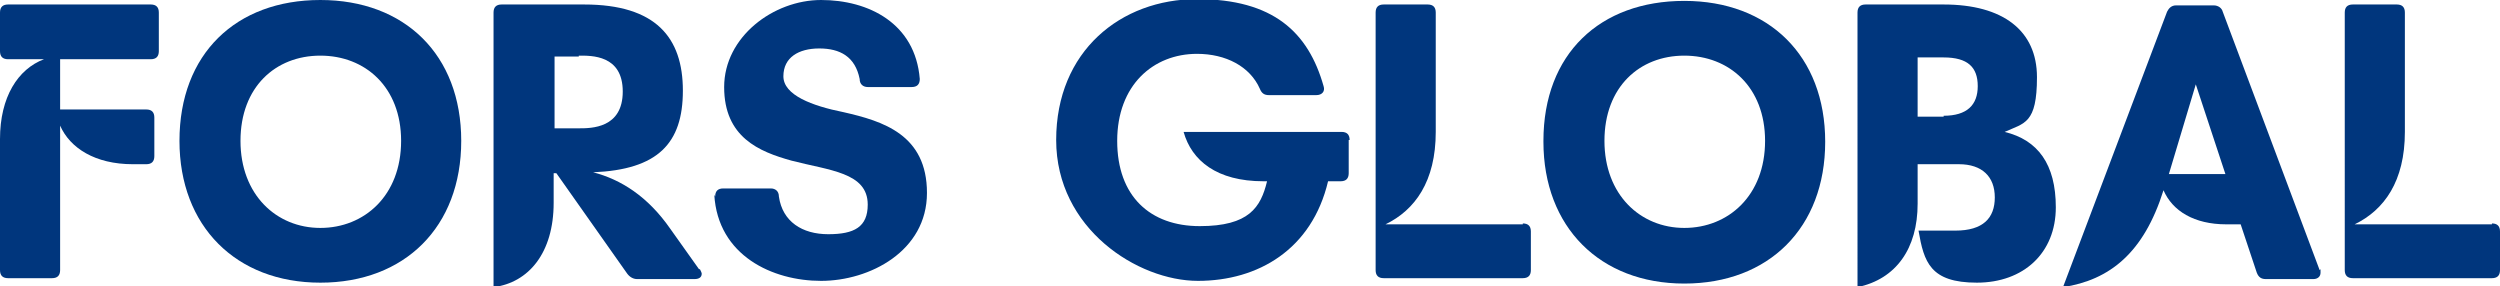<?xml version="1.0" encoding="UTF-8"?>
<svg xmlns="http://www.w3.org/2000/svg" version="1.1" viewBox="0 0 278.6 31.9">
  <defs>
    <style>
      .cls-1 {
        fill: #00367d;
      }
    </style>
  </defs>
  <!-- Generator: Adobe Illustrator 28.7.1, SVG Export Plug-In . SVG Version: 1.2.0 Build 142)  -->
  <g>
    <g id="katman_1">
      <g>
        <path class="cls-1" d="M16.8.5c.6,0,.9.3.9.9v4.3c0,.6-.3.9-.9.9H6.7v5.6h9.6c.6,0,.9.3.9.9v4.3c0,.6-.3.9-.9.9h-1.5c-4.2,0-7-1.8-8.1-4.3v16.1c0,.6-.3.9-.9.9H.9c-.6,0-.9-.3-.9-.9v-14.6c0-4.7,2-7.8,4.9-8.9H.9c-.6,0-.9-.3-.9-.9V1.4C0,.8.3.5.9.5h15.9Z"/>
        <path class="cls-1" d="M20,15.7C20,6,26.3,0,35.7,0s15.7,6.1,15.7,15.7-6.3,15.8-15.7,15.8-15.7-6.3-15.7-15.8ZM44.7,15.7c0-6-4-9.5-9-9.5s-8.9,3.5-8.9,9.5,4,9.7,8.9,9.7,9-3.6,9-9.7Z"/>
        <path class="cls-1" d="M78,30c.1.2.2.4.2.5,0,.4-.3.6-.8.6h-6.4c-.4,0-.8-.2-1.1-.6l-7.9-11.2h-.3v3.3c0,5.6-2.8,8.9-6.7,9.4V1.4c0-.6.3-.9.9-.9h4.9c0,0,.2,0,.2,0h0s4.1,0,4.1,0c8,0,11,3.7,11,9.6s-2.8,8.8-10,9.1c3.1.8,6.1,2.7,8.6,6.3l3.2,4.5ZM64.5,6.3h-2.7v8h2.7c1.4,0,4.9,0,4.9-4.1s-3.5-4-4.9-4Z"/>
        <path class="cls-1" d="M79.7,21.9c0-.6.3-.9.9-.9h5.3c.5,0,.9.3.9.9.4,2.8,2.6,4.2,5.5,4.2s4.4-.8,4.4-3.3c0-3.6-4.3-3.8-8.5-4.9-3.6-1-7.5-2.6-7.5-8.2S86.2,0,91.5,0s10.5,2.6,11,8.8c0,.6-.3.9-.9.9h-4.9c-.5,0-.9-.3-.9-.9-.5-2.5-2.2-3.4-4.5-3.4s-4,1-4,3.1,3.2,3.3,6.7,4c4.4,1,9.3,2.5,9.3,9s-6.4,9.8-11.8,9.8-11.5-2.8-11.9-9.6Z"/>
        <path class="cls-1" d="M150.3,15.6v3.7c0,.6-.3.9-.9.9h-1.4c-1.8,7.6-7.8,11.1-14.5,11.1s-15.8-5.8-15.8-15.7,7.2-15.7,15.7-15.7,12.4,3.7,14.1,9.7c.2.6-.2,1-.8,1h-5.3c-.5,0-.8-.2-1-.7-1.1-2.5-3.8-3.9-7-3.9-4.9,0-8.9,3.5-8.9,9.7s3.7,9.5,9.2,9.5,6.8-2.1,7.5-5h-.4c-5.2,0-8-2.3-8.9-5.5h17.6c.6,0,.9.3.9.9Z"/>
        <path class="cls-1" d="M169.7,24.9c.6,0,.9.3.9.9v4.3c0,.6-.3.9-.9.9h-15.5c-.6,0-.9-.3-.9-.9V1.4c0-.6.3-.9.9-.9h4.9c.6,0,.9.3.9.9v13.3c0,5.5-2.3,8.7-5.6,10.3h15.3Z"/>
        <path class="cls-1" d="M172,15.7c0-9.7,6.3-15.6,15.7-15.6s15.7,6.1,15.7,15.7-6.3,15.8-15.7,15.8-15.7-6.3-15.7-15.8ZM196.7,15.7c0-6-4-9.5-9-9.5s-8.9,3.5-8.9,9.5,4,9.7,8.9,9.7,9-3.6,9-9.7Z"/>
        <path class="cls-1" d="M229.1,23.1c0,5.1-3.6,8.4-8.8,8.4s-5.9-2.3-6.5-5.8h4.1c3.1,0,4.4-1.4,4.4-3.7s-1.4-3.7-4-3.7h-4.6v4.4c0,5-2.4,8.4-6.7,9.3V1.4c0-.6.3-.9.9-.9h8.7c6.6,0,10.4,2.9,10.4,8.1s-1.4,5.1-3.6,6.1c3.7.9,5.7,3.6,5.7,8.4ZM216.6,12.9c2.6,0,3.8-1.2,3.8-3.3s-1.1-3.2-3.8-3.2h-2.9v6.6h2.9Z"/>
        <path class="cls-1" d="M258.6,30c0,.1,0,.3,0,.4,0,.4-.3.7-.8.7h-5.3c-.5,0-.8-.2-1-.7l-1.8-5.4h-1.6c-3.6,0-6-1.5-7-3.8-2.2,7-6,10-11.2,10.8l11.6-30.7c.2-.4.5-.7,1-.7h4.2c.5,0,.9.3,1,.7l10.8,28.8ZM241.7,19.4h6.3l-3.3-10-3,10Z"/>
        <path class="cls-1" d="M277.7,24.9c.6,0,.9.3.9.9v4.3c0,.6-.3.9-.9.9h-15.5c-.6,0-.9-.3-.9-.9V1.4c0-.6.3-.9.9-.9h4.9c.6,0,.9.3.9.9v13.3c0,5.5-2.3,8.7-5.6,10.3h15.3Z"/>
      </g>
    </g>
  </g>
</svg>